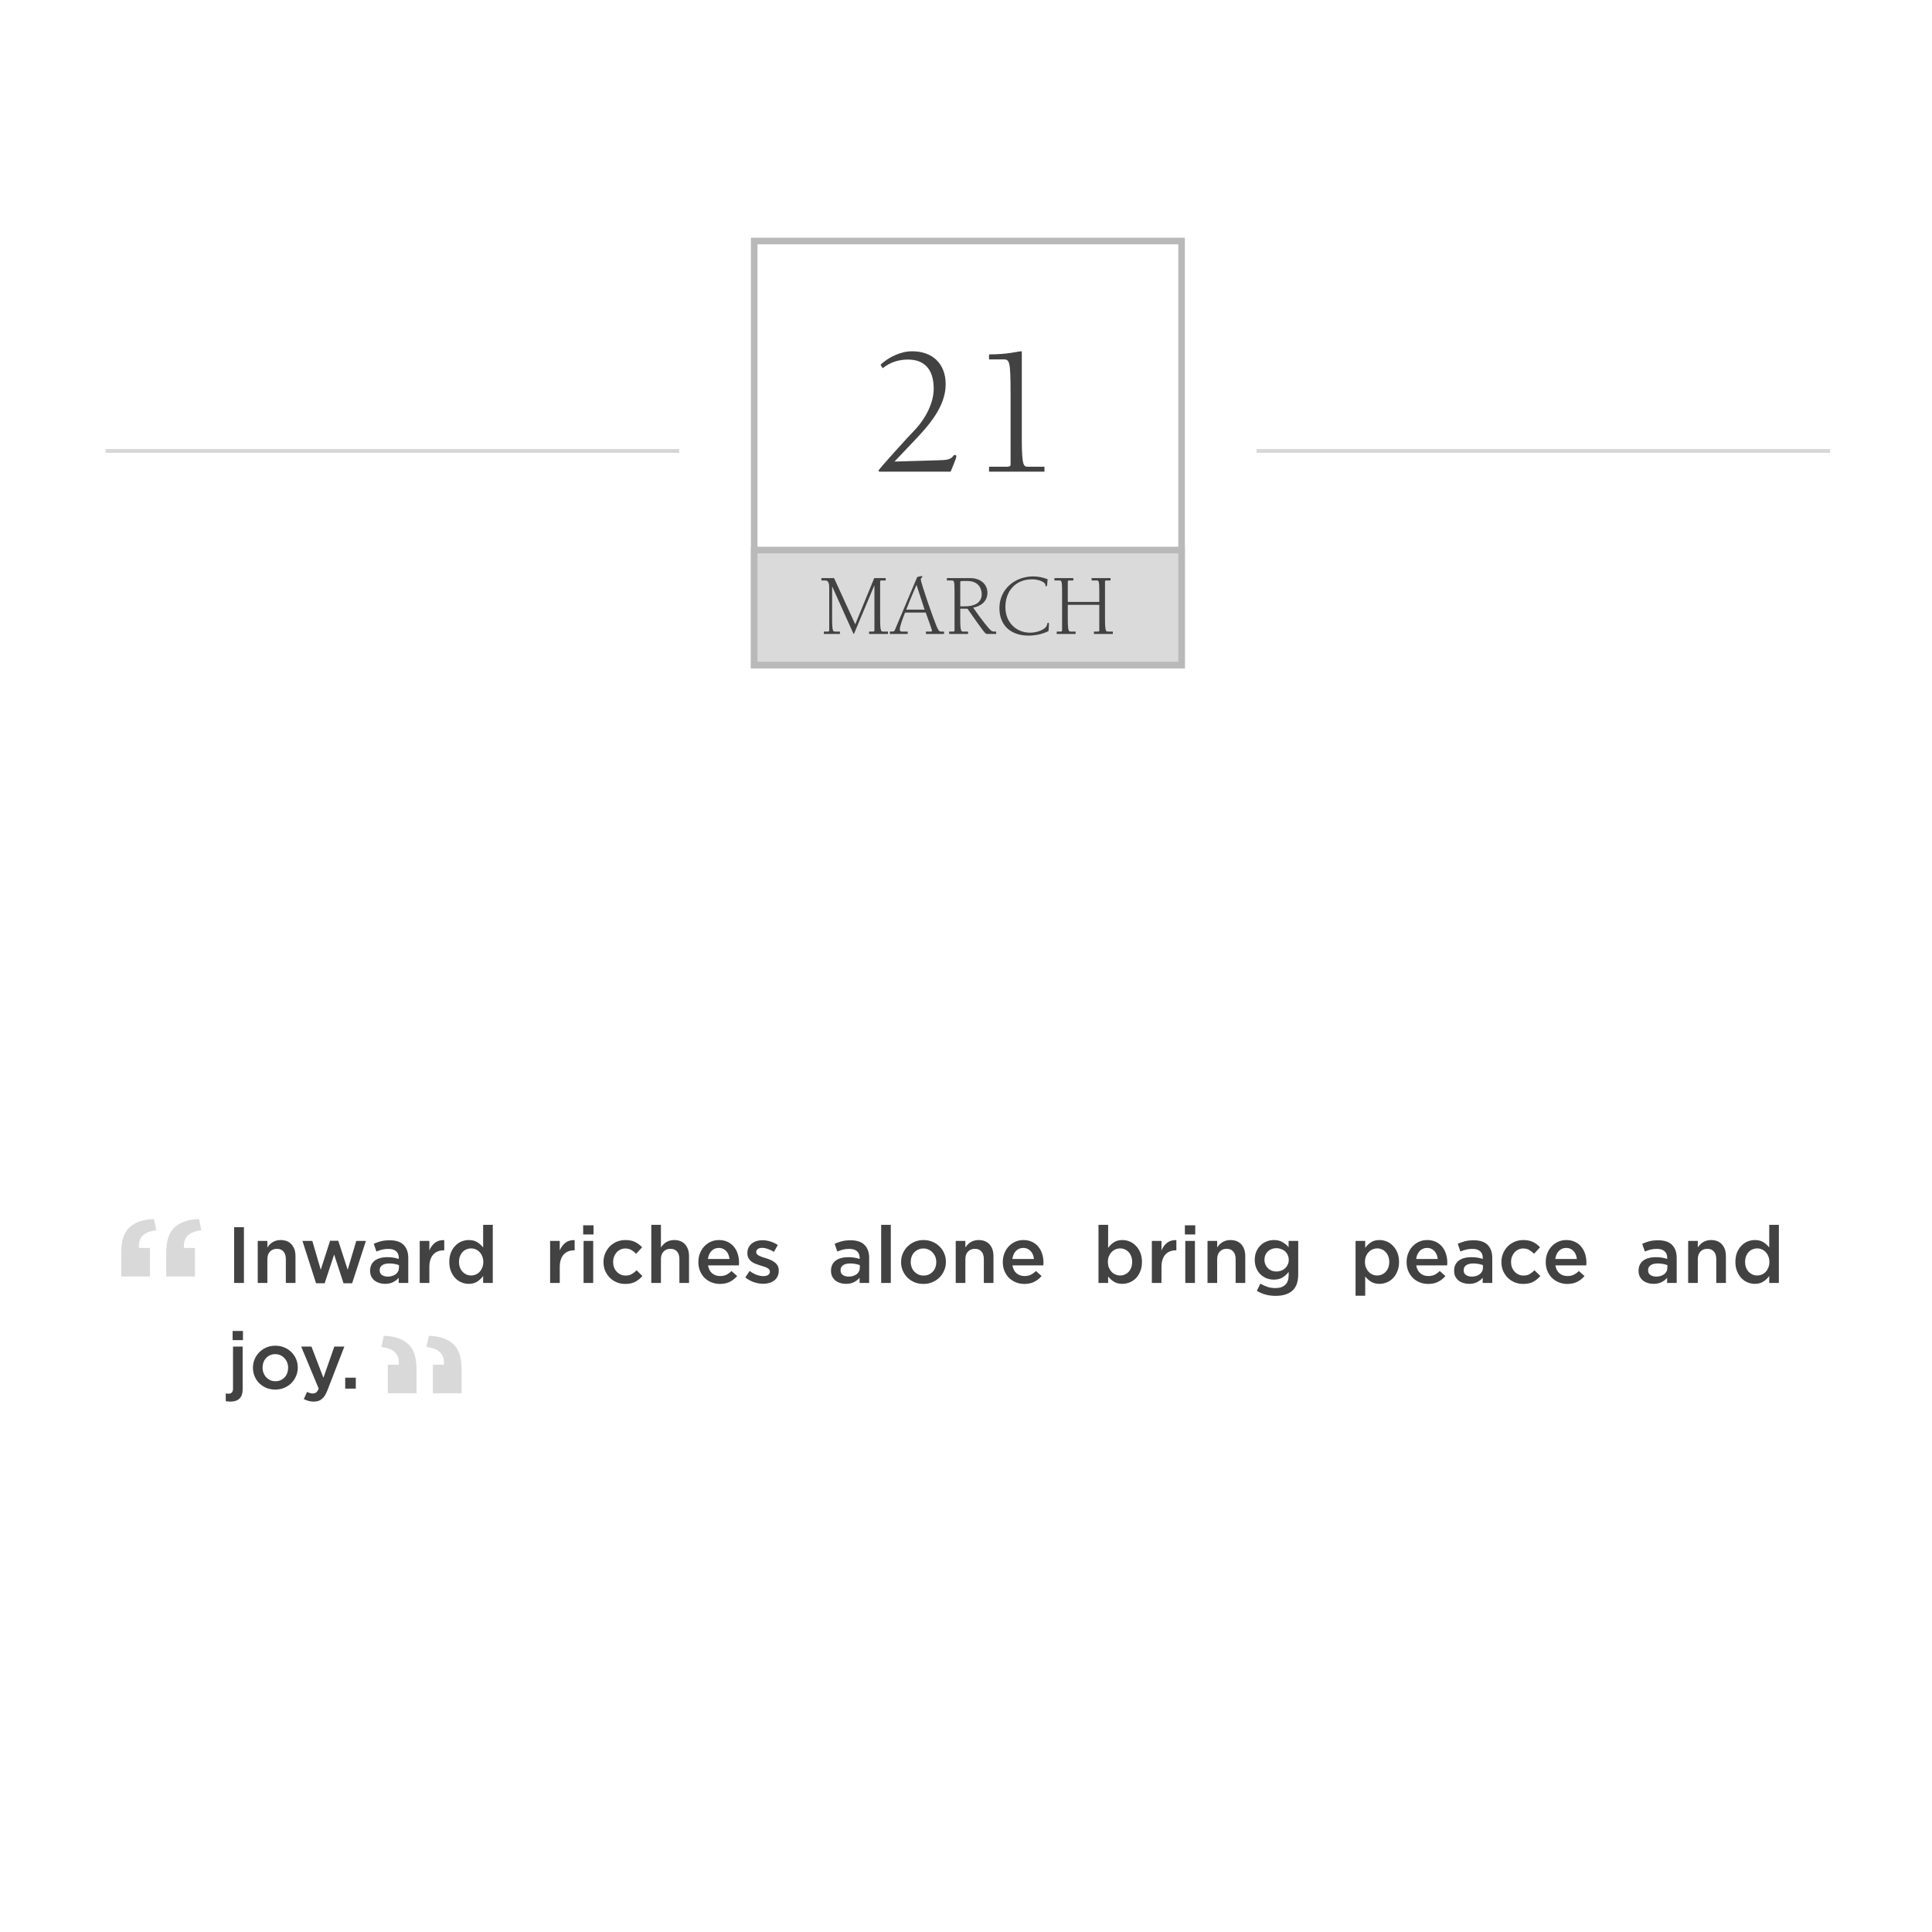 <svg width="512" height="512" viewBox="0 0 512 512" fill="none" xmlns="http://www.w3.org/2000/svg">
<rect width="512" height="512" fill="white"/>
<path d="M62.047 325.228V340H64.643V325.228H62.047ZM70.855 333.711C70.855 332.839 71.087 332.164 71.552 331.685C72.016 331.193 72.621 330.947 73.367 330.947C74.126 330.947 74.71 331.186 75.118 331.664C75.54 332.128 75.751 332.797 75.751 333.669V340H78.305V332.909C78.305 331.601 77.96 330.56 77.271 329.786C76.581 329.012 75.603 328.625 74.337 328.625C73.901 328.625 73.507 328.682 73.156 328.794C72.818 328.893 72.501 329.033 72.206 329.216C71.924 329.399 71.671 329.61 71.446 329.849C71.235 330.074 71.038 330.321 70.855 330.588V328.857H68.302V340H70.855V333.711ZM89.647 328.815H87.474L85.004 336.497L82.767 328.857H80.151L83.759 340.084H86.038L88.55 332.466L91.04 340.084H93.319L96.97 328.857H94.417L92.137 336.497L89.647 328.815ZM108.193 340V333.395C108.193 331.903 107.792 330.75 106.99 329.934C106.188 329.104 104.957 328.689 103.297 328.689C102.382 328.689 101.602 328.773 100.954 328.942C100.307 329.111 99.674 329.336 99.055 329.617L99.751 331.664C100.258 331.453 100.757 331.284 101.25 331.158C101.742 331.031 102.305 330.968 102.938 330.968C103.824 330.968 104.5 331.172 104.964 331.58C105.442 331.988 105.682 332.579 105.682 333.352V333.627C105.245 333.486 104.788 333.374 104.31 333.289C103.846 333.205 103.276 333.162 102.6 333.162C101.953 333.162 101.348 333.24 100.786 333.395C100.237 333.535 99.758 333.753 99.35 334.049C98.957 334.344 98.647 334.717 98.422 335.167C98.197 335.618 98.084 336.145 98.084 336.75V336.792C98.084 337.355 98.19 337.854 98.401 338.291C98.626 338.713 98.914 339.071 99.266 339.367C99.632 339.648 100.054 339.859 100.532 340C101.011 340.155 101.517 340.232 102.052 340.232C102.896 340.232 103.613 340.077 104.204 339.768C104.795 339.458 105.281 339.078 105.66 338.628V340H108.193ZM105.724 335.969C105.724 336.321 105.646 336.645 105.492 336.94C105.351 337.221 105.147 337.468 104.88 337.679C104.612 337.876 104.296 338.03 103.93 338.143C103.578 338.255 103.191 338.312 102.769 338.312C102.164 338.312 101.651 338.171 101.229 337.89C100.821 337.608 100.617 337.2 100.617 336.666V336.623C100.617 336.047 100.842 335.603 101.292 335.294C101.742 334.984 102.368 334.83 103.17 334.83C103.663 334.83 104.127 334.872 104.563 334.956C105.013 335.041 105.4 335.146 105.724 335.273V335.969ZM113.783 335.758C113.783 335.027 113.875 334.386 114.058 333.838C114.241 333.275 114.501 332.811 114.839 332.445C115.176 332.079 115.577 331.805 116.042 331.622C116.506 331.439 117.019 331.348 117.582 331.348H117.73V328.646C116.745 328.604 115.929 328.836 115.282 329.343C114.635 329.849 114.135 330.525 113.783 331.369V328.857H111.23V340H113.783V335.758ZM130.591 340V324.594H128.038V330.588C127.63 330.067 127.123 329.61 126.518 329.216C125.913 328.822 125.153 328.625 124.239 328.625C123.578 328.625 122.93 328.752 122.297 329.005C121.678 329.258 121.13 329.638 120.651 330.145C120.173 330.637 119.786 331.242 119.491 331.96C119.209 332.677 119.069 333.5 119.069 334.429C119.069 335.357 119.216 336.18 119.512 336.898C119.807 337.615 120.194 338.227 120.672 338.734C121.151 339.226 121.699 339.599 122.318 339.852C122.938 340.106 123.578 340.232 124.239 340.232C125.139 340.232 125.892 340.028 126.497 339.62C127.116 339.212 127.63 338.72 128.038 338.143V340H130.591ZM128.08 334.429C128.08 334.977 127.988 335.47 127.805 335.906C127.637 336.342 127.404 336.722 127.109 337.046C126.814 337.355 126.469 337.594 126.075 337.763C125.681 337.932 125.273 338.016 124.851 338.016C124.415 338.016 124 337.932 123.606 337.763C123.226 337.594 122.888 337.355 122.593 337.046C122.297 336.736 122.065 336.363 121.896 335.927C121.728 335.477 121.643 334.977 121.643 334.429C121.643 333.866 121.728 333.366 121.896 332.93C122.065 332.48 122.297 332.1 122.593 331.791C122.888 331.481 123.226 331.249 123.606 331.094C124 330.926 124.415 330.841 124.851 330.841C125.273 330.841 125.681 330.926 126.075 331.094C126.469 331.263 126.814 331.509 127.109 331.833C127.404 332.142 127.637 332.515 127.805 332.951C127.988 333.388 128.08 333.88 128.08 334.429ZM148.34 335.758C148.34 335.027 148.432 334.386 148.614 333.838C148.797 333.275 149.058 332.811 149.395 332.445C149.733 332.079 150.134 331.805 150.598 331.622C151.062 331.439 151.576 331.348 152.139 331.348H152.286V328.646C151.302 328.604 150.486 328.836 149.838 329.343C149.191 329.849 148.692 330.525 148.34 331.369V328.857H145.787V340H148.34V335.758ZM157.29 327.148V324.721H154.546V327.148H157.29ZM157.205 340V328.857H154.652V340H157.205ZM170.25 338.164L168.71 336.645C168.302 337.053 167.865 337.39 167.401 337.658C166.951 337.911 166.423 338.037 165.818 338.037C165.326 338.037 164.876 337.946 164.468 337.763C164.06 337.566 163.708 337.306 163.413 336.982C163.117 336.659 162.885 336.279 162.716 335.843C162.561 335.406 162.484 334.935 162.484 334.429C162.484 333.936 162.561 333.479 162.716 333.057C162.885 332.621 163.11 332.241 163.392 331.917C163.673 331.594 164.011 331.341 164.404 331.158C164.798 330.961 165.228 330.862 165.692 330.862C166.339 330.862 166.881 330.996 167.317 331.263C167.767 331.516 168.189 331.847 168.583 332.255L170.166 330.546C169.645 329.969 169.033 329.505 168.33 329.153C167.64 328.801 166.768 328.625 165.713 328.625C164.883 328.625 164.109 328.78 163.392 329.09C162.688 329.399 162.076 329.821 161.556 330.356C161.049 330.89 160.648 331.509 160.353 332.213C160.071 332.916 159.931 333.669 159.931 334.471C159.931 335.273 160.071 336.026 160.353 336.729C160.648 337.418 161.049 338.03 161.556 338.565C162.076 339.086 162.688 339.501 163.392 339.81C164.095 340.106 164.862 340.253 165.692 340.253C166.775 340.253 167.668 340.063 168.372 339.683C169.075 339.29 169.701 338.783 170.25 338.164ZM175.152 333.711C175.152 332.839 175.384 332.164 175.849 331.685C176.313 331.193 176.918 330.947 177.664 330.947C178.423 330.947 179.007 331.186 179.415 331.664C179.837 332.128 180.048 332.797 180.048 333.669V340H182.602V332.909C182.602 331.601 182.257 330.56 181.568 329.786C180.878 329.012 179.901 328.625 178.634 328.625C178.198 328.625 177.804 328.682 177.453 328.794C177.115 328.893 176.798 329.033 176.503 329.216C176.221 329.399 175.968 329.61 175.743 329.849C175.532 330.074 175.335 330.321 175.152 330.588V324.594H172.599V340H175.152V333.711ZM187.627 335.336H195.815C195.829 335.21 195.836 335.09 195.836 334.977C195.85 334.865 195.857 334.752 195.857 334.64C195.857 333.838 195.745 333.071 195.52 332.339C195.294 331.608 194.957 330.968 194.507 330.419C194.07 329.87 193.515 329.434 192.839 329.111C192.178 328.787 191.404 328.625 190.518 328.625C189.716 328.625 188.985 328.78 188.323 329.09C187.662 329.399 187.085 329.821 186.593 330.356C186.114 330.876 185.742 331.488 185.474 332.192C185.207 332.895 185.073 333.648 185.073 334.45C185.073 335.322 185.221 336.117 185.517 336.834C185.812 337.538 186.213 338.143 186.719 338.649C187.24 339.156 187.845 339.55 188.534 339.831C189.238 340.113 189.99 340.253 190.792 340.253C191.819 340.253 192.699 340.063 193.43 339.683C194.176 339.304 194.816 338.797 195.351 338.164L193.852 336.834C193.402 337.271 192.945 337.601 192.481 337.826C192.016 338.051 191.468 338.164 190.835 338.164C190.005 338.164 189.301 337.925 188.724 337.446C188.147 336.954 187.782 336.251 187.627 335.336ZM187.606 333.648C187.718 332.776 188.028 332.072 188.534 331.538C189.055 330.989 189.709 330.714 190.497 330.714C190.919 330.714 191.292 330.792 191.615 330.947C191.953 331.101 192.241 331.312 192.481 331.58C192.72 331.833 192.91 332.142 193.05 332.508C193.191 332.86 193.283 333.24 193.325 333.648H187.606ZM206.378 336.708V336.666C206.378 336.159 206.272 335.73 206.061 335.378C205.85 335.027 205.576 334.731 205.238 334.492C204.914 334.239 204.549 334.028 204.141 333.859C203.733 333.69 203.325 333.542 202.917 333.416C202.593 333.317 202.276 333.219 201.967 333.12C201.672 333.008 201.404 332.895 201.165 332.783C200.94 332.656 200.757 332.522 200.616 332.382C200.476 332.227 200.405 332.051 200.405 331.854V331.812C200.405 331.488 200.539 331.221 200.806 331.01C201.088 330.799 201.475 330.693 201.967 330.693C202.431 330.693 202.938 330.792 203.486 330.989C204.035 331.172 204.577 331.425 205.111 331.749L206.124 329.934C205.533 329.54 204.879 329.23 204.162 329.005C203.444 328.78 202.734 328.667 202.03 328.667C201.482 328.667 200.961 328.745 200.469 328.9C199.99 329.054 199.568 329.279 199.202 329.575C198.851 329.87 198.569 330.229 198.358 330.651C198.161 331.073 198.063 331.545 198.063 332.065V332.107C198.063 332.642 198.168 333.092 198.379 333.458C198.59 333.81 198.858 334.112 199.181 334.365C199.519 334.605 199.892 334.802 200.3 334.956C200.722 335.111 201.137 335.252 201.545 335.378C201.868 335.477 202.178 335.575 202.473 335.674C202.783 335.758 203.05 335.864 203.275 335.99C203.515 336.103 203.697 336.237 203.824 336.391C203.965 336.546 204.035 336.729 204.035 336.94V336.982C204.035 337.348 203.88 337.643 203.571 337.869C203.275 338.08 202.853 338.185 202.305 338.185C201.728 338.185 201.123 338.073 200.49 337.847C199.871 337.608 199.259 337.264 198.654 336.813L197.514 338.544C198.218 339.093 198.977 339.508 199.793 339.789C200.623 340.07 201.439 340.211 202.241 340.211C202.818 340.211 203.36 340.141 203.866 340C204.373 339.845 204.809 339.627 205.175 339.346C205.555 339.05 205.85 338.685 206.061 338.248C206.272 337.812 206.378 337.299 206.378 336.708ZM230.333 340V333.395C230.333 331.903 229.932 330.75 229.13 329.934C228.328 329.104 227.097 328.689 225.437 328.689C224.522 328.689 223.741 328.773 223.094 328.942C222.447 329.111 221.814 329.336 221.195 329.617L221.891 331.664C222.398 331.453 222.897 331.284 223.39 331.158C223.882 331.031 224.445 330.968 225.078 330.968C225.964 330.968 226.64 331.172 227.104 331.58C227.582 331.988 227.821 332.579 227.821 333.352V333.627C227.385 333.486 226.928 333.374 226.45 333.289C225.985 333.205 225.416 333.162 224.74 333.162C224.093 333.162 223.488 333.24 222.925 333.395C222.377 333.535 221.898 333.753 221.49 334.049C221.096 334.344 220.787 334.717 220.562 335.167C220.337 335.618 220.224 336.145 220.224 336.75V336.792C220.224 337.355 220.33 337.854 220.541 338.291C220.766 338.713 221.054 339.071 221.406 339.367C221.772 339.648 222.194 339.859 222.672 340C223.151 340.155 223.657 340.232 224.192 340.232C225.036 340.232 225.753 340.077 226.344 339.768C226.935 339.458 227.42 339.078 227.8 338.628V340H230.333ZM227.864 335.969C227.864 336.321 227.786 336.645 227.632 336.94C227.491 337.221 227.287 337.468 227.02 337.679C226.752 337.876 226.436 338.03 226.07 338.143C225.718 338.255 225.331 338.312 224.909 338.312C224.304 338.312 223.791 338.171 223.369 337.89C222.961 337.608 222.757 337.2 222.757 336.666V336.623C222.757 336.047 222.982 335.603 223.432 335.294C223.882 334.984 224.508 334.83 225.31 334.83C225.803 334.83 226.267 334.872 226.703 334.956C227.153 335.041 227.54 335.146 227.864 335.273V335.969ZM236.071 340V324.594H233.518V340H236.071ZM250.677 334.429C250.677 333.627 250.53 332.874 250.234 332.171C249.939 331.467 249.524 330.855 248.989 330.335C248.469 329.8 247.843 329.385 247.111 329.09C246.393 328.78 245.606 328.625 244.747 328.625C243.889 328.625 243.094 328.78 242.363 329.09C241.645 329.399 241.019 329.821 240.485 330.356C239.964 330.876 239.549 331.495 239.239 332.213C238.944 332.916 238.796 333.669 238.796 334.471C238.796 335.273 238.944 336.026 239.239 336.729C239.535 337.418 239.943 338.03 240.463 338.565C240.998 339.086 241.624 339.501 242.342 339.81C243.073 340.106 243.861 340.253 244.705 340.253C245.563 340.253 246.358 340.098 247.09 339.789C247.821 339.479 248.448 339.064 248.968 338.544C249.503 338.009 249.918 337.39 250.213 336.687C250.523 335.983 250.677 335.231 250.677 334.429ZM248.124 334.471C248.124 334.963 248.047 335.428 247.892 335.864C247.737 336.286 247.512 336.659 247.217 336.982C246.921 337.306 246.562 337.566 246.14 337.763C245.732 337.946 245.268 338.037 244.747 338.037C244.255 338.037 243.798 337.946 243.376 337.763C242.968 337.566 242.609 337.306 242.299 336.982C242.004 336.659 241.772 336.279 241.603 335.843C241.434 335.392 241.35 334.921 241.35 334.429C241.35 333.936 241.427 333.479 241.582 333.057C241.737 332.621 241.962 332.241 242.257 331.917C242.553 331.594 242.904 331.341 243.312 331.158C243.734 330.961 244.199 330.862 244.705 330.862C245.212 330.862 245.669 330.961 246.077 331.158C246.499 331.341 246.858 331.601 247.153 331.938C247.463 332.262 247.702 332.642 247.871 333.078C248.04 333.514 248.124 333.978 248.124 334.471ZM255.831 333.711C255.831 332.839 256.064 332.164 256.528 331.685C256.992 331.193 257.597 330.947 258.343 330.947C259.103 330.947 259.686 331.186 260.094 331.664C260.516 332.128 260.727 332.797 260.727 333.669V340H263.281V332.909C263.281 331.601 262.936 330.56 262.247 329.786C261.558 329.012 260.58 328.625 259.314 328.625C258.877 328.625 258.483 328.682 258.132 328.794C257.794 328.893 257.478 329.033 257.182 329.216C256.901 329.399 256.647 329.61 256.422 329.849C256.211 330.074 256.014 330.321 255.831 330.588V328.857H253.278V340H255.831V333.711ZM268.306 335.336H276.494C276.508 335.21 276.515 335.09 276.515 334.977C276.529 334.865 276.536 334.752 276.536 334.64C276.536 333.838 276.424 333.071 276.199 332.339C275.974 331.608 275.636 330.968 275.186 330.419C274.75 329.87 274.194 329.434 273.519 329.111C272.857 328.787 272.084 328.625 271.197 328.625C270.395 328.625 269.664 328.78 269.003 329.09C268.341 329.399 267.764 329.821 267.272 330.356C266.794 330.876 266.421 331.488 266.154 332.192C265.886 332.895 265.753 333.648 265.753 334.45C265.753 335.322 265.9 336.117 266.196 336.834C266.491 337.538 266.892 338.143 267.399 338.649C267.919 339.156 268.524 339.55 269.214 339.831C269.917 340.113 270.67 340.253 271.472 340.253C272.499 340.253 273.378 340.063 274.11 339.683C274.855 339.304 275.495 338.797 276.03 338.164L274.532 336.834C274.081 337.271 273.624 337.601 273.16 337.826C272.696 338.051 272.147 338.164 271.514 338.164C270.684 338.164 269.98 337.925 269.403 337.446C268.827 336.954 268.461 336.251 268.306 335.336ZM268.285 333.648C268.398 332.776 268.707 332.072 269.214 331.538C269.734 330.989 270.388 330.714 271.176 330.714C271.598 330.714 271.971 330.792 272.295 330.947C272.632 331.101 272.921 331.312 273.16 331.58C273.399 331.833 273.589 332.142 273.73 332.508C273.87 332.86 273.962 333.24 274.004 333.648H268.285ZM302.634 334.429C302.634 333.5 302.486 332.677 302.191 331.96C301.895 331.242 301.501 330.637 301.009 330.145C300.531 329.638 299.982 329.258 299.363 329.005C298.744 328.752 298.104 328.625 297.442 328.625C296.542 328.625 295.789 328.829 295.184 329.237C294.579 329.631 294.073 330.124 293.665 330.714V324.594H291.111V340H293.665V338.27C294.059 338.79 294.558 339.247 295.163 339.641C295.768 340.035 296.528 340.232 297.442 340.232C298.104 340.232 298.744 340.106 299.363 339.852C299.996 339.599 300.552 339.226 301.03 338.734C301.522 338.227 301.909 337.615 302.191 336.898C302.486 336.18 302.634 335.357 302.634 334.429ZM300.038 334.429C300.038 334.977 299.954 335.477 299.785 335.927C299.616 336.363 299.384 336.736 299.089 337.046C298.807 337.355 298.47 337.594 298.076 337.763C297.696 337.932 297.288 338.016 296.852 338.016C296.415 338.016 296 337.932 295.606 337.763C295.213 337.594 294.868 337.355 294.572 337.046C294.277 336.722 294.038 336.342 293.855 335.906C293.686 335.47 293.602 334.977 293.602 334.429C293.602 333.88 293.686 333.388 293.855 332.951C294.038 332.515 294.277 332.142 294.572 331.833C294.868 331.509 295.213 331.263 295.606 331.094C296 330.926 296.415 330.841 296.852 330.841C297.288 330.841 297.696 330.926 298.076 331.094C298.47 331.263 298.807 331.502 299.089 331.812C299.384 332.121 299.616 332.501 299.785 332.951C299.954 333.388 300.038 333.88 300.038 334.429ZM307.803 335.758C307.803 335.027 307.894 334.386 308.077 333.838C308.26 333.275 308.52 332.811 308.858 332.445C309.195 332.079 309.596 331.805 310.061 331.622C310.525 331.439 311.038 331.348 311.601 331.348H311.749V328.646C310.764 328.604 309.948 328.836 309.301 329.343C308.654 329.849 308.154 330.525 307.803 331.369V328.857H305.249V340H307.803V335.758ZM316.752 327.148V324.721H314.009V327.148H316.752ZM316.668 340V328.857H314.114V340H316.668ZM322.559 333.711C322.559 332.839 322.791 332.164 323.255 331.685C323.719 331.193 324.324 330.947 325.07 330.947C325.83 330.947 326.413 331.186 326.821 331.664C327.244 332.128 327.455 332.797 327.455 333.669V340H330.008V332.909C330.008 331.601 329.663 330.56 328.974 329.786C328.285 329.012 327.307 328.625 326.041 328.625C325.604 328.625 325.211 328.682 324.859 328.794C324.521 328.893 324.205 329.033 323.909 329.216C323.628 329.399 323.375 329.61 323.149 329.849C322.938 330.074 322.741 330.321 322.559 330.588V328.857H320.005V340H322.559V333.711ZM344.044 337.721V328.857H341.491V330.525C341.055 330.004 340.527 329.561 339.908 329.195C339.303 328.815 338.529 328.625 337.587 328.625C336.94 328.625 336.306 328.745 335.687 328.984C335.082 329.223 334.541 329.568 334.062 330.018C333.598 330.468 333.225 331.017 332.944 331.664C332.663 332.311 332.522 333.05 332.522 333.88C332.522 334.71 332.663 335.449 332.944 336.096C333.225 336.743 333.598 337.292 334.062 337.742C334.541 338.192 335.082 338.537 335.687 338.776C336.292 339.001 336.925 339.114 337.587 339.114C338.501 339.114 339.268 338.924 339.887 338.544C340.506 338.164 341.048 337.672 341.512 337.067V337.932C341.512 339.057 341.209 339.909 340.604 340.485C340 341.062 339.127 341.351 337.988 341.351C337.228 341.351 336.524 341.245 335.877 341.034C335.23 340.823 334.611 340.535 334.02 340.169L333.071 342.089C334.534 342.976 336.194 343.419 338.051 343.419C339.964 343.419 341.442 342.962 342.483 342.047C343.524 341.133 344.044 339.69 344.044 337.721ZM341.533 333.88C341.533 334.344 341.442 334.766 341.259 335.146C341.09 335.512 340.858 335.836 340.562 336.117C340.267 336.384 339.915 336.595 339.507 336.75C339.113 336.891 338.698 336.961 338.262 336.961C337.826 336.961 337.411 336.891 337.017 336.75C336.637 336.595 336.306 336.384 336.025 336.117C335.744 335.836 335.519 335.505 335.35 335.125C335.181 334.745 335.096 334.323 335.096 333.859C335.096 333.395 335.174 332.973 335.329 332.593C335.497 332.213 335.723 331.889 336.004 331.622C336.299 331.355 336.637 331.151 337.017 331.01C337.397 330.855 337.812 330.778 338.262 330.778C338.698 330.778 339.113 330.855 339.507 331.01C339.915 331.151 340.267 331.355 340.562 331.622C340.858 331.889 341.09 332.22 341.259 332.614C341.442 332.994 341.533 333.416 341.533 333.88ZM370.762 334.429C370.762 333.5 370.615 332.677 370.319 331.96C370.024 331.242 369.63 330.637 369.137 330.145C368.659 329.638 368.11 329.258 367.491 329.005C366.872 328.752 366.232 328.625 365.571 328.625C364.671 328.625 363.918 328.829 363.313 329.237C362.708 329.631 362.201 330.124 361.793 330.714V328.857H359.24V343.377H361.793V338.27C362.187 338.79 362.687 339.247 363.292 339.641C363.897 340.035 364.656 340.232 365.571 340.232C366.232 340.232 366.872 340.106 367.491 339.852C368.124 339.599 368.68 339.226 369.159 338.734C369.651 338.227 370.038 337.615 370.319 336.898C370.615 336.18 370.762 335.357 370.762 334.429ZM368.167 334.429C368.167 334.977 368.082 335.477 367.913 335.927C367.745 336.363 367.512 336.736 367.217 337.046C366.936 337.355 366.598 337.594 366.204 337.763C365.824 337.932 365.416 338.016 364.98 338.016C364.544 338.016 364.129 337.932 363.735 337.763C363.341 337.594 362.996 337.355 362.701 337.046C362.405 336.722 362.166 336.342 361.983 335.906C361.815 335.47 361.73 334.977 361.73 334.429C361.73 333.88 361.815 333.388 361.983 332.951C362.166 332.515 362.405 332.142 362.701 331.833C362.996 331.509 363.341 331.263 363.735 331.094C364.129 330.926 364.544 330.841 364.98 330.841C365.416 330.841 365.824 330.926 366.204 331.094C366.598 331.263 366.936 331.502 367.217 331.812C367.512 332.121 367.745 332.501 367.913 332.951C368.082 333.388 368.167 333.88 368.167 334.429ZM375.319 335.336H383.507C383.521 335.21 383.528 335.09 383.528 334.977C383.542 334.865 383.549 334.752 383.549 334.64C383.549 333.838 383.437 333.071 383.212 332.339C382.987 331.608 382.649 330.968 382.199 330.419C381.763 329.87 381.207 329.434 380.532 329.111C379.87 328.787 379.097 328.625 378.21 328.625C377.408 328.625 376.677 328.78 376.016 329.09C375.354 329.399 374.777 329.821 374.285 330.356C373.807 330.876 373.434 331.488 373.167 332.192C372.899 332.895 372.766 333.648 372.766 334.45C372.766 335.322 372.913 336.117 373.209 336.834C373.504 337.538 373.905 338.143 374.412 338.649C374.932 339.156 375.537 339.55 376.227 339.831C376.93 340.113 377.683 340.253 378.485 340.253C379.512 340.253 380.391 340.063 381.123 339.683C381.868 339.304 382.508 338.797 383.043 338.164L381.545 336.834C381.094 337.271 380.637 337.601 380.173 337.826C379.709 338.051 379.16 338.164 378.527 338.164C377.697 338.164 376.993 337.925 376.417 337.446C375.84 336.954 375.474 336.251 375.319 335.336ZM375.298 333.648C375.411 332.776 375.72 332.072 376.227 331.538C376.747 330.989 377.401 330.714 378.189 330.714C378.611 330.714 378.984 330.792 379.308 330.947C379.645 331.101 379.934 331.312 380.173 331.58C380.412 331.833 380.602 332.142 380.743 332.508C380.883 332.86 380.975 333.24 381.017 333.648H375.298ZM395.463 340V333.395C395.463 331.903 395.062 330.75 394.26 329.934C393.458 329.104 392.227 328.689 390.567 328.689C389.652 328.689 388.871 328.773 388.224 328.942C387.577 329.111 386.944 329.336 386.325 329.617L387.021 331.664C387.528 331.453 388.027 331.284 388.52 331.158C389.012 331.031 389.575 330.968 390.208 330.968C391.094 330.968 391.77 331.172 392.234 331.58C392.712 331.988 392.951 332.579 392.951 333.352V333.627C392.515 333.486 392.058 333.374 391.58 333.289C391.115 333.205 390.546 333.162 389.87 333.162C389.223 333.162 388.618 333.24 388.055 333.395C387.507 333.535 387.028 333.753 386.62 334.049C386.226 334.344 385.917 334.717 385.692 335.167C385.467 335.618 385.354 336.145 385.354 336.75V336.792C385.354 337.355 385.46 337.854 385.671 338.291C385.896 338.713 386.184 339.071 386.536 339.367C386.902 339.648 387.324 339.859 387.802 340C388.28 340.155 388.787 340.232 389.322 340.232C390.166 340.232 390.883 340.077 391.474 339.768C392.065 339.458 392.55 339.078 392.93 338.628V340H395.463ZM392.994 335.969C392.994 336.321 392.916 336.645 392.761 336.94C392.621 337.221 392.417 337.468 392.149 337.679C391.882 337.876 391.566 338.03 391.2 338.143C390.848 338.255 390.461 338.312 390.039 338.312C389.434 338.312 388.921 338.171 388.499 337.89C388.091 337.608 387.887 337.2 387.887 336.666V336.623C387.887 336.047 388.112 335.603 388.562 335.294C389.012 334.984 389.638 334.83 390.44 334.83C390.932 334.83 391.397 334.872 391.833 334.956C392.283 335.041 392.67 335.146 392.994 335.273V335.969ZM408.207 338.164L406.667 336.645C406.259 337.053 405.823 337.39 405.358 337.658C404.908 337.911 404.381 338.037 403.776 338.037C403.283 338.037 402.833 337.946 402.425 337.763C402.017 337.566 401.665 337.306 401.37 336.982C401.074 336.659 400.842 336.279 400.673 335.843C400.519 335.406 400.441 334.935 400.441 334.429C400.441 333.936 400.519 333.479 400.673 333.057C400.842 332.621 401.067 332.241 401.349 331.917C401.63 331.594 401.968 331.341 402.362 331.158C402.756 330.961 403.185 330.862 403.649 330.862C404.296 330.862 404.838 330.996 405.274 331.263C405.724 331.516 406.146 331.847 406.54 332.255L408.123 330.546C407.602 329.969 406.99 329.505 406.287 329.153C405.598 328.801 404.725 328.625 403.67 328.625C402.84 328.625 402.066 328.78 401.349 329.09C400.645 329.399 400.033 329.821 399.513 330.356C399.006 330.89 398.605 331.509 398.31 332.213C398.028 332.916 397.888 333.669 397.888 334.471C397.888 335.273 398.028 336.026 398.31 336.729C398.605 337.418 399.006 338.03 399.513 338.565C400.033 339.086 400.645 339.501 401.349 339.81C402.052 340.106 402.819 340.253 403.649 340.253C404.732 340.253 405.626 340.063 406.329 339.683C407.033 339.29 407.659 338.783 408.207 338.164ZM412.188 335.336H420.376C420.391 335.21 420.398 335.09 420.398 334.977C420.412 334.865 420.419 334.752 420.419 334.64C420.419 333.838 420.306 333.071 420.081 332.339C419.856 331.608 419.518 330.968 419.068 330.419C418.632 329.87 418.076 329.434 417.401 329.111C416.74 328.787 415.966 328.625 415.079 328.625C414.278 328.625 413.546 328.78 412.885 329.09C412.223 329.399 411.647 329.821 411.154 330.356C410.676 330.876 410.303 331.488 410.036 332.192C409.768 332.895 409.635 333.648 409.635 334.45C409.635 335.322 409.783 336.117 410.078 336.834C410.373 337.538 410.774 338.143 411.281 338.649C411.801 339.156 412.406 339.55 413.096 339.831C413.799 340.113 414.552 340.253 415.354 340.253C416.381 340.253 417.26 340.063 417.992 339.683C418.737 339.304 419.378 338.797 419.912 338.164L418.414 336.834C417.964 337.271 417.506 337.601 417.042 337.826C416.578 338.051 416.029 338.164 415.396 338.164C414.566 338.164 413.863 337.925 413.286 337.446C412.709 336.954 412.343 336.251 412.188 335.336ZM412.167 333.648C412.28 332.776 412.589 332.072 413.096 331.538C413.616 330.989 414.271 330.714 415.058 330.714C415.48 330.714 415.853 330.792 416.177 330.947C416.515 331.101 416.803 331.312 417.042 331.58C417.281 331.833 417.471 332.142 417.612 332.508C417.753 332.86 417.844 333.24 417.886 333.648H412.167ZM444.342 340V333.395C444.342 331.903 443.942 330.75 443.14 329.934C442.338 329.104 441.107 328.689 439.446 328.689C438.532 328.689 437.751 328.773 437.104 328.942C436.457 329.111 435.824 329.336 435.205 329.617L435.901 331.664C436.408 331.453 436.907 331.284 437.399 331.158C437.892 331.031 438.455 330.968 439.088 330.968C439.974 330.968 440.649 331.172 441.114 331.58C441.592 331.988 441.831 332.579 441.831 333.352V333.627C441.395 333.486 440.938 333.374 440.459 333.289C439.995 333.205 439.425 333.162 438.75 333.162C438.103 333.162 437.498 333.24 436.935 333.395C436.386 333.535 435.908 333.753 435.5 334.049C435.106 334.344 434.797 334.717 434.572 335.167C434.346 335.618 434.234 336.145 434.234 336.75V336.792C434.234 337.355 434.339 337.854 434.55 338.291C434.776 338.713 435.064 339.071 435.416 339.367C435.782 339.648 436.204 339.859 436.682 340C437.16 340.155 437.667 340.232 438.201 340.232C439.046 340.232 439.763 340.077 440.354 339.768C440.945 339.458 441.43 339.078 441.81 338.628V340H444.342ZM441.873 335.969C441.873 336.321 441.796 336.645 441.641 336.94C441.501 337.221 441.297 337.468 441.029 337.679C440.762 337.876 440.445 338.03 440.08 338.143C439.728 338.255 439.341 338.312 438.919 338.312C438.314 338.312 437.8 338.171 437.378 337.89C436.97 337.608 436.766 337.2 436.766 336.666V336.623C436.766 336.047 436.991 335.603 437.442 335.294C437.892 334.984 438.518 334.83 439.32 334.83C439.812 334.83 440.277 334.872 440.713 334.956C441.163 335.041 441.55 335.146 441.873 335.273V335.969ZM449.933 333.711C449.933 332.839 450.165 332.164 450.63 331.685C451.094 331.193 451.699 330.947 452.444 330.947C453.204 330.947 453.788 331.186 454.196 331.664C454.618 332.128 454.829 332.797 454.829 333.669V340H457.383V332.909C457.383 331.601 457.038 330.56 456.349 329.786C455.659 329.012 454.681 328.625 453.415 328.625C452.979 328.625 452.585 328.682 452.233 328.794C451.896 328.893 451.579 329.033 451.284 329.216C451.002 329.399 450.749 329.61 450.524 329.849C450.313 330.074 450.116 330.321 449.933 330.588V328.857H447.38V340H449.933V333.711ZM471.419 340V324.594H468.865V330.588C468.457 330.067 467.951 329.61 467.346 329.216C466.741 328.822 465.981 328.625 465.067 328.625C464.406 328.625 463.758 328.752 463.125 329.005C462.506 329.258 461.958 329.638 461.479 330.145C461.001 330.637 460.614 331.242 460.318 331.96C460.037 332.677 459.896 333.5 459.896 334.429C459.896 335.357 460.044 336.18 460.34 336.898C460.635 337.615 461.022 338.227 461.5 338.734C461.979 339.226 462.527 339.599 463.146 339.852C463.765 340.106 464.406 340.232 465.067 340.232C465.967 340.232 466.72 340.028 467.325 339.62C467.944 339.212 468.457 338.72 468.865 338.143V340H471.419ZM468.908 334.429C468.908 334.977 468.816 335.47 468.633 335.906C468.464 336.342 468.232 336.722 467.937 337.046C467.641 337.355 467.297 337.594 466.903 337.763C466.509 337.932 466.101 338.016 465.679 338.016C465.243 338.016 464.828 337.932 464.434 337.763C464.054 337.594 463.716 337.355 463.421 337.046C463.125 336.736 462.893 336.363 462.724 335.927C462.555 335.477 462.471 334.977 462.471 334.429C462.471 333.866 462.555 333.366 462.724 332.93C462.893 332.48 463.125 332.1 463.421 331.791C463.716 331.481 464.054 331.249 464.434 331.094C464.828 330.926 465.243 330.841 465.679 330.841C466.101 330.841 466.509 330.926 466.903 331.094C467.297 331.263 467.641 331.509 467.937 331.833C468.232 332.142 468.464 332.515 468.633 332.951C468.816 333.388 468.908 333.88 468.908 334.429ZM64.389 355.148V352.721H61.646V355.148H64.389ZM61.752 356.857V368C61.752 368.492 61.639 368.837 61.414 369.034C61.203 369.245 60.914 369.351 60.549 369.351C60.324 369.351 60.084 369.33 59.831 369.287V371.334C60.028 371.362 60.218 371.384 60.401 371.398C60.598 371.426 60.816 371.44 61.055 371.44C62.11 371.44 62.912 371.173 63.461 370.638C64.024 370.117 64.305 369.287 64.305 368.148V356.857H61.752ZM78.912 362.429C78.912 361.627 78.764 360.874 78.468 360.171C78.173 359.467 77.758 358.855 77.223 358.335C76.703 357.8 76.077 357.385 75.345 357.09C74.627 356.78 73.84 356.625 72.981 356.625C72.123 356.625 71.328 356.78 70.597 357.09C69.879 357.399 69.253 357.821 68.719 358.356C68.198 358.876 67.783 359.495 67.473 360.213C67.178 360.916 67.03 361.669 67.03 362.471C67.03 363.273 67.178 364.026 67.473 364.729C67.769 365.418 68.177 366.03 68.697 366.565C69.232 367.086 69.858 367.501 70.576 367.81C71.307 368.106 72.095 368.253 72.939 368.253C73.797 368.253 74.592 368.098 75.324 367.789C76.055 367.479 76.682 367.064 77.202 366.544C77.737 366.009 78.152 365.39 78.447 364.687C78.757 363.983 78.912 363.231 78.912 362.429ZM76.358 362.471C76.358 362.963 76.281 363.428 76.126 363.864C75.971 364.286 75.746 364.659 75.451 364.982C75.155 365.306 74.796 365.566 74.374 365.763C73.966 365.946 73.502 366.037 72.981 366.037C72.489 366.037 72.032 365.946 71.61 365.763C71.202 365.566 70.843 365.306 70.533 364.982C70.238 364.659 70.006 364.279 69.837 363.843C69.668 363.392 69.584 362.921 69.584 362.429C69.584 361.936 69.661 361.479 69.816 361.057C69.971 360.621 70.196 360.241 70.491 359.917C70.787 359.594 71.138 359.341 71.546 359.158C71.969 358.961 72.433 358.862 72.939 358.862C73.446 358.862 73.903 358.961 74.311 359.158C74.733 359.341 75.092 359.601 75.387 359.938C75.697 360.262 75.936 360.642 76.105 361.078C76.274 361.514 76.358 361.978 76.358 362.471ZM91.256 356.857H88.597L85.706 365.13L82.54 356.857H79.818L84.461 368C84.25 368.492 84.025 368.83 83.785 369.013C83.546 369.196 83.244 369.287 82.878 369.287C82.611 369.287 82.35 369.245 82.097 369.161C81.858 369.09 81.619 368.992 81.38 368.865L80.514 370.765C80.908 370.976 81.309 371.137 81.717 371.25C82.139 371.377 82.618 371.44 83.152 371.44C83.603 371.44 84.004 371.384 84.355 371.271C84.707 371.158 85.031 370.976 85.326 370.722C85.621 370.483 85.889 370.167 86.128 369.773C86.367 369.379 86.599 368.893 86.824 368.317L91.256 356.857ZM94.29 368V365.109H91.483V368H94.29Z" fill="#424242"/>
<g opacity="0.2" clip-path="url(#clip0_439:439)">
<path d="M53.362 326.052L52.752 323.075C49.963 323.138 47.817 323.847 46.313 325.202C44.81 326.556 44.058 328.794 44.058 331.913V338.293H51.671V330.731H48.757C48.507 327.959 50.042 326.399 53.362 326.052ZM41.426 326.052L40.815 323.075C38.027 323.138 35.881 323.847 34.377 325.202C32.873 326.556 32.121 328.794 32.121 331.913V338.293H39.734V330.731H36.821C36.57 327.959 38.105 326.399 41.426 326.052Z" fill="#424242"/>
</g>
<g opacity="0.2" clip-path="url(#clip1_439:439)">
<path d="M101.083 356.989L101.694 354.011C104.482 354.074 106.628 354.783 108.132 356.138C109.636 357.493 110.388 359.73 110.388 362.849V369.23H102.775V361.668H105.688C105.939 358.895 104.404 357.335 101.083 356.989ZM113.019 356.989L113.63 354.011C116.419 354.074 118.565 354.783 120.068 356.138C121.572 357.493 122.324 359.73 122.324 362.849V369.23H114.711V361.668H117.625C117.875 358.895 116.34 357.335 113.019 356.989Z" fill="#424242"/>
</g>
<line x1="333" y1="119.5" x2="485" y2="119.5" stroke="black" stroke-opacity="0.16"/>
<line x1="28" y1="119.5" x2="180" y2="119.5" stroke="black" stroke-opacity="0.16"/>
<rect x="199.871" y="63.871" width="113.258" height="112.386" fill="white" stroke="#B9B9B9" stroke-width="1.742"/>
<rect x="199.871" y="145.765" width="113.258" height="30.492" fill="#DADADA" stroke="#B9B9B9" stroke-width="1.742"/>
<path d="M237.05 122.317L241.733 117.389C245.734 113.193 250.613 108.022 250.613 101.826C250.613 96.362 247.1 93.093 241.733 93.093C238.708 93.093 235.537 94.605 233.342 96.654L233.927 97.581C235.879 96.02 238.123 95.288 240.611 95.288C244.953 95.288 247.442 97.825 247.442 103.045C247.442 106.656 245.392 110.9 242.172 114.218C241.197 115.194 232.805 124.366 232.805 124.756C232.805 125 233.147 125 233.537 125H251.93C252.564 123.488 253.442 121.341 253.442 120.999C253.442 120.755 253.296 120.56 253.052 120.56C252.808 120.56 252.759 120.658 252.613 120.853C251.881 121.829 250.759 121.926 248.661 121.975C237.782 122.268 243.343 122.17 237.05 122.317ZM267.813 123.195C267.813 123.585 267.374 123.683 266.837 123.683H262.105V125H276.79V123.683H272.399C271.326 123.683 270.789 123.536 270.789 116.56V93.093C269.618 93.093 267.325 93.922 262.105 93.922V95.239H265.715C267.52 95.239 267.813 95.239 267.813 104.46V123.195Z" fill="#424242"/>
<path d="M219.751 167.138C219.751 167.324 219.541 167.371 219.284 167.371H218.329V168H222.594V167.371H221.289C220.776 167.371 220.52 167.301 220.52 163.967V155.483H220.566L226.091 167.767C226.138 167.883 226.184 167.977 226.254 167.977C226.301 167.977 226.347 167.907 226.371 167.837L231.685 155.18L231.732 155.226V167.138C231.732 167.324 231.522 167.371 231.266 167.371H230.31V168H235.322V167.371H234.016C233.503 167.371 233.247 167.301 233.247 163.967V154.061C233.247 153.828 233.503 153.828 233.783 153.828H234.716V153.198H231.685L226.65 165.459L221.033 153.198H217.676V153.828H218.725C219.541 153.828 219.751 154.713 219.751 155.552V167.138ZM245.332 162.336C246.054 164.317 246.987 166.951 246.987 167.138C246.987 167.324 246.94 167.371 246.544 167.371H245.378V168H250.18V167.371H249.318C248.805 167.371 248.502 166.671 248.175 165.902C247.313 163.851 244.026 154.48 244.026 153.548C244.026 153.058 244.423 153.105 244.423 152.825C244.423 152.732 244.376 152.662 244.283 152.662C244.12 152.662 243.583 152.755 243.071 152.918L237.173 166.904C236.987 167.371 236.917 167.371 235.821 167.371V168H240.553V167.371H239.97H239.038C238.479 167.371 238.455 166.974 238.455 166.788C238.455 166.159 239.038 164.364 239.854 162.336H245.332ZM245.029 161.566H240.157C240.973 159.469 241.672 157.79 242.884 154.993L245.029 161.566ZM252.962 167.138C252.962 167.324 252.752 167.371 252.495 167.371H251.54V168H256.551V167.371H255.246C254.733 167.371 254.477 167.301 254.477 163.967V161.31H256.388C260.957 167.814 261.097 168 261.586 168H263.987V167.371C263.241 167.371 262.985 167.371 262.659 167.114C261.913 166.508 260.211 164.34 257.903 161.03C260.025 160.634 261.68 159.329 261.68 157.044C261.68 155.086 260.118 153.198 257.088 153.198H250.934V153.828H252.309C252.892 153.828 252.962 154.294 252.962 156.951V167.138ZM254.477 154.2C254.477 153.967 254.896 153.967 255.339 153.967H256.342C259.722 153.967 260.164 156.508 260.164 157.441C260.164 159.981 257.857 160.681 255.782 160.681H254.477V154.2ZM272.547 168.443C274.365 168.443 276.23 168.047 277.862 167.254C277.978 165.902 277.978 165.599 277.978 165.319C277.978 165.156 277.978 165.04 277.769 165.04C277.559 165.04 277.536 165.273 277.512 165.436C277.326 166.811 274.832 167.674 272.99 167.674C269.4 167.674 266.44 165.04 266.44 160.89C266.44 156.625 269.144 153.524 273.503 153.524C275.508 153.524 276.953 154.387 277.023 154.876C277.069 155.273 277.069 155.366 277.232 155.366C277.466 155.366 277.489 155.226 277.512 154.876L277.629 153.501C276.44 153.035 275.111 152.755 273.806 152.755C268.957 152.755 264.855 156.135 264.855 161.17C264.855 165.855 268.002 168.443 272.547 168.443ZM291.322 160.284V167.138C291.322 167.324 291.112 167.371 290.856 167.371H289.9V168H294.912V167.371H293.606C293.093 167.371 292.837 167.301 292.837 163.967V154.061C292.837 153.828 293.093 153.828 293.373 153.828H294.306V153.198H289.294V153.828H290.669C291.252 153.828 291.322 154.294 291.322 156.951V159.515H282.977V154.061C282.977 153.828 283.233 153.828 283.513 153.828H284.445V153.198H279.434V153.828H280.809C281.392 153.828 281.462 154.294 281.462 156.951V167.138C281.462 167.324 281.252 167.371 280.996 167.371H280.04V168H285.052V167.371H283.746C283.233 167.371 282.977 167.301 282.977 163.967V160.284H291.322Z" fill="#424242"/>
<defs>
<clipPath id="clip0_439:439">
<rect width="21.445" height="15.318" fill="white" transform="translate(32 323.063)"/>
</clipPath>
<clipPath id="clip1_439:439">
<rect width="21.445" height="15.318" fill="white" transform="matrix(-1 0 0 1 122.445 354)"/>
</clipPath>
</defs>
</svg>
